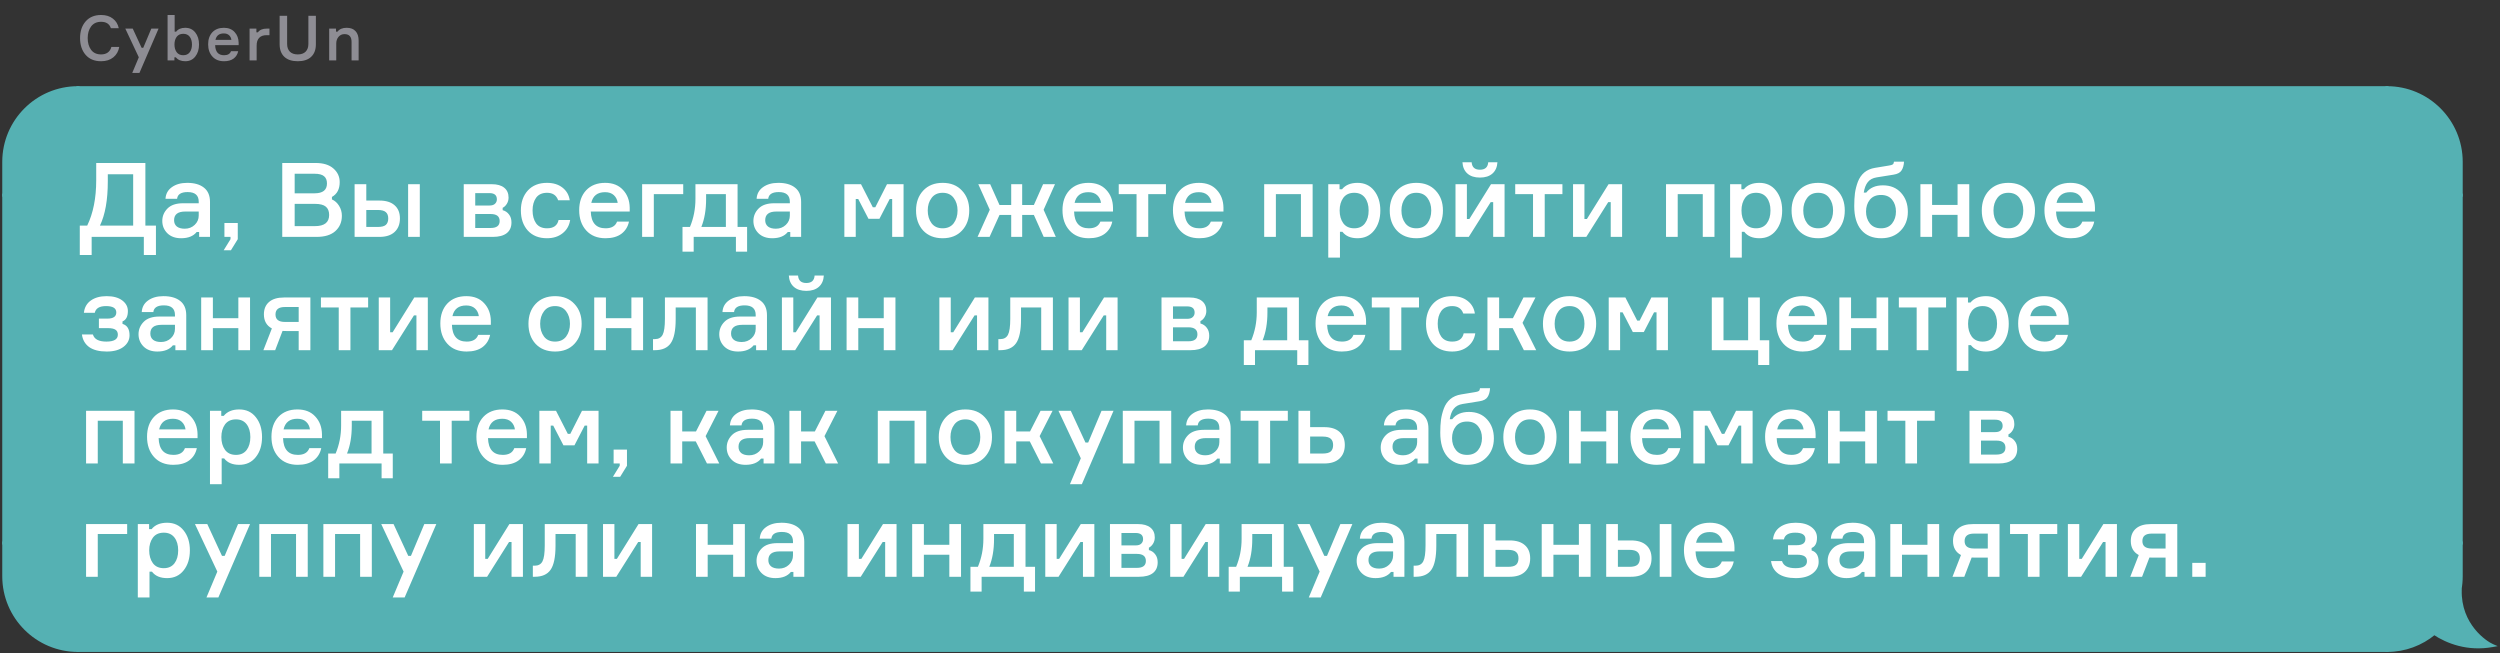 <?xml version="1.0" encoding="UTF-8"?> <svg xmlns="http://www.w3.org/2000/svg" width="662" height="173" viewBox="0 0 662 173" fill="none"><rect x="0" y="0" width="662" height="173" fill="#333333" stroke="none"/> <path d="M29.492 12.425H31.578C31.379 13.573 30.855 14.494 30.005 15.189C29.156 15.873 28.075 16.215 26.762 16.215C25.018 16.215 23.656 15.652 22.674 14.527C21.692 13.391 21.201 11.912 21.201 10.092C21.201 8.271 21.692 6.798 22.674 5.673C23.667 4.537 25.035 3.968 26.778 3.968C28.025 3.968 29.056 4.283 29.873 4.912C30.701 5.541 31.224 6.39 31.445 7.46H29.36C28.985 6.335 28.124 5.772 26.778 5.772C25.62 5.772 24.737 6.181 24.13 6.997C23.523 7.813 23.22 8.845 23.22 10.092C23.22 11.338 23.518 12.37 24.114 13.187C24.721 14.003 25.603 14.411 26.762 14.411C27.49 14.411 28.086 14.24 28.549 13.898C29.023 13.545 29.338 13.054 29.492 12.425ZM36.923 19.31H35.02L36.758 15.172L33.183 7.576H35.152L37.502 12.657H37.933L40.068 7.576H41.987L36.923 19.31ZM49.061 7.361C50.175 7.361 51.058 7.775 51.709 8.602C52.371 9.43 52.702 10.489 52.702 11.78C52.702 13.071 52.371 14.135 51.709 14.974C51.058 15.801 50.175 16.215 49.061 16.215C47.958 16.215 47.13 15.873 46.578 15.189H46.181V16H44.377V3.968H46.247V8.387H46.645C47.163 7.703 47.968 7.361 49.061 7.361ZM48.531 14.626C49.27 14.626 49.839 14.367 50.236 13.849C50.633 13.319 50.832 12.629 50.832 11.78C50.832 10.93 50.633 10.246 50.236 9.728C49.839 9.209 49.27 8.95 48.531 8.95C47.759 8.95 47.174 9.22 46.777 9.761C46.391 10.301 46.198 10.974 46.198 11.78C46.198 12.596 46.391 13.275 46.777 13.816C47.174 14.356 47.759 14.626 48.531 14.626ZM63.193 11.316V11.945H56.97C57.025 13.733 57.814 14.626 59.337 14.626C60.296 14.626 60.909 14.268 61.173 13.551H63.077C62.911 14.367 62.508 15.018 61.869 15.504C61.229 15.978 60.379 16.215 59.32 16.215C58.018 16.215 56.992 15.801 56.242 14.974C55.492 14.146 55.116 13.065 55.116 11.73C55.116 10.406 55.486 9.347 56.225 8.553C56.975 7.758 57.99 7.361 59.27 7.361C60.484 7.361 61.433 7.736 62.117 8.486C62.812 9.226 63.17 10.169 63.193 11.316ZM59.254 8.851C58.04 8.851 57.306 9.419 57.053 10.555H61.273C61.207 10.059 61.002 9.65 60.66 9.331C60.319 9.011 59.85 8.851 59.254 8.851ZM71.352 7.576V9.314H70.59C69.73 9.314 69.073 9.551 68.621 10.026C68.18 10.489 67.959 11.168 67.959 12.061V16H66.089V7.576H67.893V8.553H68.29C68.775 7.902 69.559 7.576 70.64 7.576H71.352ZM81.659 4.184H83.645V11.714C83.645 13.148 83.231 14.257 82.404 15.04C81.576 15.823 80.39 16.215 78.846 16.215C77.301 16.215 76.115 15.823 75.288 15.04C74.46 14.257 74.046 13.148 74.046 11.714V4.184H76.032V11.664C76.032 12.514 76.275 13.187 76.76 13.683C77.246 14.168 77.941 14.411 78.846 14.411C79.751 14.411 80.446 14.168 80.931 13.683C81.416 13.187 81.659 12.514 81.659 11.664V4.184ZM94.965 16H93.095V11.101C93.095 9.722 92.472 9.033 91.225 9.033C90.574 9.033 90.044 9.275 89.636 9.761C89.239 10.235 89.04 10.815 89.04 11.498V16H87.17V7.576H88.974V8.387H89.371C89.879 7.703 90.69 7.361 91.804 7.361C92.841 7.361 93.625 7.659 94.154 8.255C94.695 8.84 94.965 9.667 94.965 10.737V16Z" fill="#8E8D94"></path> <path d="M1 42.876C1 32.022 9.799 23.223 20.653 23.223V23.223V51.668H1V42.876Z" fill="#55B1B3" stroke="#55B1B3" stroke-width="0.806"></path> <rect x="1" y="51.668" width="19.653" height="92.121" fill="#55B1B3" stroke="#55B1B3" stroke-width="0.806"></rect> <path d="M1 152.581C1 163.435 9.799 172.234 20.653 172.234V172.234V143.789H1V152.581Z" fill="#55B1B3" stroke="#55B1B3" stroke-width="0.806"></path> <rect x="20.653" y="23.223" width="611.42" height="149.011" fill="#55B1B3"></rect> <path d="M38.497 59.741H41.292V67.525H38.086V62.729H24.271V67.525H21.064V59.741H23.092C24.682 56.452 25.477 52.45 25.477 47.735V43.158H38.497V59.741ZM35.262 59.741V46.145H28.547V48.037C28.547 52.952 27.852 56.854 26.464 59.741H35.262ZM52.731 62.729V61.44H52.073C51.196 62.537 49.825 63.085 47.961 63.085C46.426 63.085 45.211 62.647 44.316 61.769C43.42 60.874 42.973 59.787 42.973 58.508C42.973 57.247 43.429 56.15 44.343 55.218C45.257 54.286 46.646 53.82 48.51 53.82H52.621V53.409C52.621 51.71 51.644 50.86 49.688 50.86C47.952 50.86 47.02 51.454 46.892 52.642H43.822C43.895 51.344 44.453 50.321 45.494 49.572C46.554 48.804 47.916 48.42 49.579 48.42C51.461 48.42 52.932 48.841 53.992 49.681C55.07 50.522 55.609 51.783 55.609 53.464V62.729H52.731ZM48.921 60.563C49.962 60.563 50.839 60.225 51.552 59.549C52.265 58.873 52.621 58.051 52.621 57.082V56.013H49.058C47.084 56.013 46.097 56.781 46.097 58.316C46.097 59.028 46.344 59.586 46.837 59.988C47.331 60.371 48.025 60.563 48.921 60.563ZM61.043 62.729H59.426V59.056H62.962V63.332L61.153 66.265H59.234L61.043 63.332V62.729ZM87.897 52.148V52.806C88.683 53.153 89.313 53.72 89.788 54.506C90.281 55.291 90.528 56.169 90.528 57.137C90.528 58.8 89.953 60.152 88.801 61.194C87.668 62.217 86.015 62.729 83.84 62.729H74.74V43.158H83.593C85.622 43.158 87.184 43.642 88.281 44.611C89.395 45.579 89.953 46.785 89.953 48.229C89.953 50.074 89.267 51.381 87.897 52.148ZM78.029 51.189H83.292C85.485 51.189 86.581 50.321 86.581 48.585C86.581 47.726 86.325 47.087 85.814 46.666C85.302 46.228 84.461 46.008 83.292 46.008H78.029V51.189ZM78.029 59.878H83.401C85.905 59.878 87.157 58.891 87.157 56.918C87.157 55.949 86.864 55.218 86.28 54.725C85.695 54.231 84.736 53.985 83.401 53.985H78.029V59.878ZM93.897 48.777H96.994V53.108H100.475C102.229 53.108 103.572 53.528 104.504 54.369C105.436 55.191 105.902 56.351 105.902 57.85C105.902 59.366 105.427 60.563 104.477 61.44C103.545 62.299 102.211 62.729 100.475 62.729H93.897V48.777ZM96.994 55.602V60.097H100.037C101.042 60.097 101.754 59.915 102.175 59.549C102.595 59.165 102.805 58.599 102.805 57.85C102.805 57.1 102.595 56.543 102.175 56.178C101.754 55.794 101.042 55.602 100.037 55.602H96.994ZM108.068 48.777H111.165V62.729H108.068V48.777ZM133.106 55.026V55.657C133.8 55.84 134.357 56.214 134.778 56.781C135.216 57.329 135.436 58.032 135.436 58.891C135.436 60.152 135.006 61.111 134.147 61.769C133.307 62.409 132.092 62.729 130.502 62.729H122.799V48.777H130.255C131.662 48.777 132.749 49.087 133.517 49.709C134.284 50.33 134.668 51.198 134.668 52.313C134.668 52.934 134.513 53.491 134.202 53.985C133.91 54.46 133.544 54.807 133.106 55.026ZM125.842 60.371H129.926C131.516 60.371 132.311 59.759 132.311 58.535C132.311 57.292 131.516 56.671 129.926 56.671H125.842V60.371ZM125.842 51.134V54.423H129.597C130.273 54.423 130.767 54.268 131.077 53.957C131.406 53.647 131.571 53.254 131.571 52.779C131.571 51.682 130.913 51.134 129.597 51.134H125.842ZM147.905 58.261H150.975C150.756 59.723 150.089 60.892 148.974 61.769C147.877 62.647 146.498 63.085 144.835 63.085C142.697 63.085 141.007 62.409 139.764 61.057C138.54 59.686 137.928 57.914 137.928 55.739C137.928 53.565 138.54 51.801 139.764 50.449C141.007 49.097 142.697 48.42 144.835 48.42C146.516 48.42 147.887 48.841 148.946 49.681C150.025 50.522 150.664 51.637 150.865 53.026H147.795C147.338 51.71 146.361 51.052 144.862 51.052C143.565 51.052 142.596 51.49 141.957 52.368C141.336 53.245 141.025 54.359 141.025 55.712C141.025 57.1 141.336 58.243 141.957 59.138C142.596 60.015 143.565 60.454 144.862 60.454C146.58 60.454 147.594 59.723 147.905 58.261ZM166.746 54.972V56.013H156.439C156.531 58.974 157.837 60.454 160.359 60.454C161.949 60.454 162.963 59.86 163.402 58.672H166.554C166.28 60.024 165.613 61.102 164.553 61.906C163.493 62.692 162.086 63.085 160.332 63.085C158.175 63.085 156.476 62.4 155.233 61.029C153.991 59.659 153.369 57.868 153.369 55.657C153.369 53.464 153.982 51.71 155.206 50.394C156.448 49.078 158.13 48.42 160.249 48.42C162.259 48.42 163.831 49.042 164.964 50.284C166.115 51.509 166.709 53.071 166.746 54.972ZM160.222 50.888C158.212 50.888 156.997 51.829 156.576 53.711H163.566C163.456 52.888 163.118 52.212 162.552 51.682C161.985 51.152 161.209 50.888 160.222 50.888ZM170.035 62.729V48.777H180.917V51.408H173.132V62.729H170.035ZM195.309 60.097H197.831V66.648H194.871V62.729H183.687V66.648H180.727V60.097H182.701C183.669 57.777 184.153 55.31 184.153 52.697V48.777H195.309V60.097ZM192.212 60.097V51.408H186.977V52.724C186.977 55.556 186.556 58.014 185.716 60.097H192.212ZM209.26 62.729V61.44H208.603C207.725 62.537 206.355 63.085 204.491 63.085C202.956 63.085 201.741 62.647 200.845 61.769C199.95 60.874 199.502 59.787 199.502 58.508C199.502 57.247 199.959 56.15 200.873 55.218C201.787 54.286 203.175 53.82 205.039 53.82H209.151V53.409C209.151 51.71 208.173 50.86 206.218 50.86C204.482 50.86 203.55 51.454 203.422 52.642H200.352C200.425 51.344 200.982 50.321 202.024 49.572C203.084 48.804 204.445 48.42 206.108 48.42C207.99 48.42 209.461 48.841 210.521 49.681C211.599 50.522 212.138 51.783 212.138 53.464V62.729H209.26ZM205.45 60.563C206.492 60.563 207.369 60.225 208.082 59.549C208.794 58.873 209.151 58.051 209.151 57.082V56.013H205.587C203.614 56.013 202.627 56.781 202.627 58.316C202.627 59.028 202.874 59.586 203.367 59.988C203.861 60.371 204.555 60.563 205.45 60.563ZM223.585 62.729V48.777H227.998L231.122 54.889H231.78L234.878 48.777H239.263V62.729H236.248V52.697H235.59L232.877 57.932H229.971L227.258 52.697H226.6V62.729H223.585ZM244.459 50.476C245.738 49.106 247.455 48.42 249.612 48.42C251.768 48.42 253.477 49.106 254.737 50.476C256.017 51.829 256.656 53.583 256.656 55.739C256.656 57.914 256.017 59.686 254.737 61.057C253.477 62.409 251.768 63.085 249.612 63.085C247.455 63.085 245.738 62.409 244.459 61.057C243.198 59.686 242.567 57.914 242.567 55.739C242.567 53.583 243.198 51.829 244.459 50.476ZM246.679 59.111C247.355 60.006 248.333 60.454 249.612 60.454C250.891 60.454 251.868 60.006 252.545 59.111C253.221 58.197 253.559 57.073 253.559 55.739C253.559 54.423 253.221 53.318 252.545 52.422C251.868 51.509 250.891 51.052 249.612 51.052C248.333 51.052 247.355 51.509 246.679 52.422C246.003 53.318 245.665 54.423 245.665 55.739C245.665 57.073 246.003 58.197 246.679 59.111ZM264.67 56.918L262.038 62.729H258.859L262.093 55.547L259.05 48.777H262.203L264.67 54.286H267.767V48.777H270.672V54.286H273.77L276.209 48.777H279.361L276.346 55.547L279.581 62.729H276.374L273.77 56.918H270.672V62.729H267.767V56.918H264.67ZM294.724 54.972V56.013H284.417C284.509 58.974 285.815 60.454 288.337 60.454C289.927 60.454 290.941 59.86 291.38 58.672H294.532C294.258 60.024 293.591 61.102 292.531 61.906C291.471 62.692 290.064 63.085 288.31 63.085C286.153 63.085 284.454 62.4 283.211 61.029C281.969 59.659 281.347 57.868 281.347 55.657C281.347 53.464 281.96 51.71 283.184 50.394C284.427 49.078 286.108 48.42 288.227 48.42C290.237 48.42 291.809 49.042 292.942 50.284C294.093 51.509 294.687 53.071 294.724 54.972ZM288.2 50.888C286.19 50.888 284.975 51.829 284.554 53.711H291.544C291.434 52.888 291.096 52.212 290.53 51.682C289.963 51.152 289.187 50.888 288.2 50.888ZM296.242 51.408V48.777H308.741V51.408H304.054V62.729H300.957V51.408H296.242ZM323.974 54.972V56.013H313.668C313.76 58.974 315.066 60.454 317.588 60.454C319.178 60.454 320.192 59.86 320.63 58.672H323.783C323.508 60.024 322.841 61.102 321.782 61.906C320.722 62.692 319.315 63.085 317.56 63.085C315.404 63.085 313.705 62.4 312.462 61.029C311.22 59.659 310.598 57.868 310.598 55.657C310.598 53.464 311.21 51.71 312.435 50.394C313.677 49.078 315.358 48.42 317.478 48.42C319.488 48.42 321.06 49.042 322.193 50.284C323.344 51.509 323.938 53.071 323.974 54.972ZM317.451 50.888C315.441 50.888 314.226 51.829 313.805 53.711H320.795C320.685 52.888 320.347 52.212 319.781 51.682C319.214 51.152 318.438 50.888 317.451 50.888ZM347.584 62.729H344.486V51.408H337.853V62.729H334.756V48.777H347.584V62.729ZM358.603 51.052C357.324 51.052 356.356 51.5 355.698 52.395C355.058 53.29 354.738 54.405 354.738 55.739C354.738 57.091 355.058 58.215 355.698 59.111C356.356 60.006 357.324 60.454 358.603 60.454C359.828 60.454 360.769 60.024 361.426 59.165C362.084 58.288 362.413 57.146 362.413 55.739C362.413 54.332 362.084 53.199 361.426 52.34C360.769 51.481 359.828 51.052 358.603 51.052ZM351.723 48.777H354.711V50.12H355.369C356.282 48.987 357.653 48.42 359.48 48.42C361.326 48.42 362.788 49.106 363.866 50.476C364.962 51.847 365.511 53.601 365.511 55.739C365.511 57.895 364.962 59.659 363.866 61.029C362.788 62.4 361.326 63.085 359.48 63.085C357.671 63.085 356.337 62.519 355.478 61.386H354.821V68.211H351.723V48.777ZM369.894 50.476C371.173 49.106 372.89 48.42 375.047 48.42C377.203 48.42 378.912 49.106 380.172 50.476C381.452 51.829 382.091 53.583 382.091 55.739C382.091 57.914 381.452 59.686 380.172 61.057C378.912 62.409 377.203 63.085 375.047 63.085C372.89 63.085 371.173 62.409 369.894 61.057C368.633 59.686 368.002 57.914 368.002 55.739C368.002 53.583 368.633 51.829 369.894 50.476ZM372.114 59.111C372.79 60.006 373.768 60.454 375.047 60.454C376.326 60.454 377.304 60.006 377.98 59.111C378.656 58.197 378.994 57.073 378.994 55.739C378.994 54.423 378.656 53.318 377.98 52.422C377.304 51.509 376.326 51.052 375.047 51.052C373.768 51.052 372.79 51.509 372.114 52.422C371.438 53.318 371.1 54.423 371.1 55.739C371.1 57.073 371.438 58.197 372.114 59.111ZM388.926 62.729H385.417V48.777H388.433V57.987H389.09L394.819 48.777H398.41V62.729H395.395V53.519H394.737L388.926 62.729ZM394.079 42.966H396.519C396.446 44.245 396.007 45.241 395.203 45.954C394.399 46.666 393.293 47.023 391.886 47.023C390.479 47.023 389.374 46.666 388.57 45.954C387.766 45.241 387.327 44.245 387.254 42.966H389.693C389.785 44.282 390.516 44.939 391.886 44.939C393.257 44.939 393.988 44.282 394.079 42.966ZM401.23 51.408V48.777H413.729V51.408H409.042V62.729H405.945V51.408H401.23ZM420.051 62.729H416.542V48.777H419.557V57.987H420.215L425.944 48.777H429.534V62.729H426.519V53.519H425.862L420.051 62.729ZM453.99 62.729H450.893V51.408H444.259V62.729H441.162V48.777H453.99V62.729ZM465.01 51.052C463.73 51.052 462.762 51.5 462.104 52.395C461.465 53.29 461.145 54.405 461.145 55.739C461.145 57.091 461.465 58.215 462.104 59.111C462.762 60.006 463.73 60.454 465.01 60.454C466.234 60.454 467.175 60.024 467.833 59.165C468.491 58.288 468.82 57.146 468.82 55.739C468.82 54.332 468.491 53.199 467.833 52.34C467.175 51.481 466.234 51.052 465.01 51.052ZM458.13 48.777H461.117V50.12H461.775C462.689 48.987 464.059 48.42 465.887 48.42C467.732 48.42 469.194 49.106 470.272 50.476C471.369 51.847 471.917 53.601 471.917 55.739C471.917 57.895 471.369 59.659 470.272 61.029C469.194 62.4 467.732 63.085 465.887 63.085C464.078 63.085 462.744 62.519 461.885 61.386H461.227V68.211H458.13V48.777ZM476.3 50.476C477.579 49.106 479.297 48.42 481.453 48.42C483.609 48.42 485.318 49.106 486.579 50.476C487.858 51.829 488.498 53.583 488.498 55.739C488.498 57.914 487.858 59.686 486.579 61.057C485.318 62.409 483.609 63.085 481.453 63.085C479.297 63.085 477.579 62.409 476.3 61.057C475.039 59.686 474.409 57.914 474.409 55.739C474.409 53.583 475.039 51.829 476.3 50.476ZM478.52 59.111C479.196 60.006 480.174 60.454 481.453 60.454C482.732 60.454 483.71 60.006 484.386 59.111C485.062 58.197 485.4 57.073 485.4 55.739C485.4 54.423 485.062 53.318 484.386 52.422C483.71 51.509 482.732 51.052 481.453 51.052C480.174 51.052 479.196 51.509 478.52 52.422C477.844 53.318 477.506 54.423 477.506 55.739C477.506 57.073 477.844 58.197 478.52 59.111ZM498.594 49.078C500.604 49.078 502.203 49.736 503.391 51.052C504.597 52.368 505.2 54.049 505.2 56.095C505.2 58.124 504.551 59.796 503.254 61.111C501.975 62.427 500.266 63.085 498.128 63.085C495.862 63.085 494.108 62.354 492.865 60.892C491.623 59.43 491.002 57.32 491.002 54.56C491.002 53.281 491.066 52.139 491.193 51.134C491.34 50.129 491.595 49.133 491.961 48.146C492.345 47.141 492.911 46.319 493.66 45.679C494.428 45.04 495.378 44.629 496.511 44.446L500.157 43.843C500.668 43.77 501.015 43.669 501.198 43.541C501.381 43.414 501.491 43.167 501.527 42.801H504.186C504.131 43.77 503.912 44.547 503.528 45.131C503.163 45.716 502.45 46.091 501.39 46.255L496.95 46.968C495.908 47.132 495.122 47.553 494.592 48.229C494.062 48.886 493.706 49.809 493.523 50.997H494.181C495.168 49.718 496.639 49.078 498.594 49.078ZM498.101 60.454C499.38 60.454 500.358 60.024 501.034 59.165C501.71 58.306 502.048 57.256 502.048 56.013C502.048 54.771 501.71 53.729 501.034 52.888C500.358 52.048 499.38 51.627 498.101 51.627C496.803 51.627 495.817 52.048 495.14 52.888C494.464 53.729 494.126 54.771 494.126 56.013C494.126 57.256 494.464 58.306 495.14 59.165C495.817 60.024 496.803 60.454 498.101 60.454ZM521.461 62.729H518.364V56.89H511.621V62.729H508.524V48.777H511.621V54.259H518.364V48.777H521.461V62.729ZM526.667 50.476C527.947 49.106 529.664 48.42 531.821 48.42C533.977 48.42 535.685 49.106 536.946 50.476C538.225 51.829 538.865 53.583 538.865 55.739C538.865 57.914 538.225 59.686 536.946 61.057C535.685 62.409 533.977 63.085 531.821 63.085C529.664 63.085 527.947 62.409 526.667 61.057C525.407 59.686 524.776 57.914 524.776 55.739C524.776 53.583 525.407 51.829 526.667 50.476ZM528.888 59.111C529.564 60.006 530.541 60.454 531.821 60.454C533.1 60.454 534.077 60.006 534.753 59.111C535.43 58.197 535.768 57.073 535.768 55.739C535.768 54.423 535.43 53.318 534.753 52.422C534.077 51.509 533.1 51.052 531.821 51.052C530.541 51.052 529.564 51.509 528.888 52.422C528.212 53.318 527.873 54.423 527.873 55.739C527.873 57.073 528.212 58.197 528.888 59.111ZM554.745 54.972V56.013H544.439C544.53 58.974 545.837 60.454 548.359 60.454C549.948 60.454 550.963 59.86 551.401 58.672H554.553C554.279 60.024 553.612 61.102 552.552 61.906C551.492 62.692 550.085 63.085 548.331 63.085C546.175 63.085 544.475 62.4 543.233 61.029C541.99 59.659 541.369 57.868 541.369 55.657C541.369 53.464 541.981 51.71 543.205 50.394C544.448 49.078 546.129 48.42 548.249 48.42C550.259 48.42 551.831 49.042 552.963 50.284C554.115 51.509 554.709 53.071 554.745 54.972ZM548.222 50.888C546.211 50.888 544.996 51.829 544.576 53.711H551.566C551.456 52.888 551.118 52.212 550.551 51.682C549.985 51.152 549.208 50.888 548.222 50.888ZM30.794 82.724C30.794 81.609 29.89 81.052 28.081 81.052C26.345 81.052 25.349 81.646 25.093 82.834H22.215C22.361 81.427 22.973 80.339 24.052 79.572C25.13 78.804 26.527 78.421 28.245 78.421C29.981 78.421 31.352 78.795 32.357 79.544C33.362 80.294 33.864 81.235 33.864 82.368C33.864 83.811 33.389 84.725 32.439 85.109V85.766C33.682 86.132 34.303 87.137 34.303 88.782C34.303 90.024 33.755 91.057 32.658 91.879C31.58 92.683 30.118 93.085 28.273 93.085C26.281 93.085 24.728 92.692 23.613 91.906C22.517 91.102 21.877 89.988 21.694 88.562H24.6C24.965 89.823 26.153 90.454 28.163 90.454C30.191 90.454 31.206 89.841 31.206 88.617C31.206 88.032 31.005 87.603 30.602 87.329C30.201 87.037 29.524 86.89 28.574 86.89H26.189V84.369H28.437C30.009 84.369 30.794 83.82 30.794 82.724ZM46.44 92.729V91.44H45.782C44.905 92.537 43.535 93.085 41.671 93.085C40.136 93.085 38.921 92.647 38.025 91.769C37.13 90.874 36.682 89.787 36.682 88.507C36.682 87.247 37.139 86.15 38.053 85.218C38.966 84.286 40.355 83.82 42.219 83.82H46.331V83.409C46.331 81.71 45.353 80.86 43.398 80.86C41.662 80.86 40.73 81.454 40.602 82.642H37.532C37.605 81.344 38.162 80.321 39.204 79.572C40.264 78.804 41.625 78.421 43.288 78.421C45.17 78.421 46.641 78.841 47.701 79.681C48.779 80.522 49.318 81.783 49.318 83.464V92.729H46.44ZM42.63 90.563C43.672 90.563 44.549 90.225 45.262 89.549C45.974 88.873 46.331 88.051 46.331 87.082V86.013H42.767C40.794 86.013 39.807 86.781 39.807 88.316C39.807 89.028 40.054 89.586 40.547 89.988C41.041 90.371 41.735 90.563 42.63 90.563ZM66.21 92.729H63.113V86.89H56.37V92.729H53.273V78.777H56.37V84.259H63.113V78.777H66.21V92.729ZM75.172 78.777H82.189V92.729H79.091V87.658H75.802C75.364 87.658 75.035 87.649 74.815 87.63L72.869 92.729H69.744L71.992 86.972C70.585 86.223 69.881 84.981 69.881 83.245C69.881 81.838 70.338 80.741 71.252 79.956C72.166 79.17 73.472 78.777 75.172 78.777ZM79.091 85.246V81.299H75.418C73.774 81.299 72.951 81.957 72.951 83.272C72.951 84.588 73.774 85.246 75.418 85.246H79.091ZM84.982 81.408V78.777H97.481V81.408H92.794V92.729H89.697V81.408H84.982ZM103.803 92.729H100.294V78.777H103.309V87.987H103.967L109.696 78.777H113.287V92.729H110.271V83.519H109.614L103.803 92.729ZM129.976 84.972V86.013H119.67C119.761 88.974 121.068 90.454 123.59 90.454C125.179 90.454 126.194 89.86 126.632 88.672H129.784C129.51 90.024 128.843 91.102 127.783 91.906C126.724 92.692 125.317 93.085 123.562 93.085C121.406 93.085 119.707 92.4 118.464 91.029C117.221 89.659 116.6 87.868 116.6 85.657C116.6 83.464 117.212 81.71 118.437 80.394C119.679 79.078 121.36 78.421 123.48 78.421C125.49 78.421 127.062 79.042 128.195 80.284C129.346 81.509 129.94 83.071 129.976 84.972ZM123.453 80.888C121.443 80.888 120.227 81.829 119.807 83.711H126.797C126.687 82.888 126.349 82.212 125.782 81.682C125.216 81.152 124.439 80.888 123.453 80.888ZM141.826 80.476C143.106 79.106 144.823 78.421 146.98 78.421C149.136 78.421 150.844 79.106 152.105 80.476C153.384 81.829 154.024 83.583 154.024 85.739C154.024 87.914 153.384 89.686 152.105 91.057C150.844 92.409 149.136 93.085 146.98 93.085C144.823 93.085 143.106 92.409 141.826 91.057C140.566 89.686 139.935 87.914 139.935 85.739C139.935 83.583 140.566 81.829 141.826 80.476ZM144.047 89.111C144.723 90.006 145.7 90.454 146.98 90.454C148.259 90.454 149.236 90.006 149.912 89.111C150.589 88.197 150.927 87.073 150.927 85.739C150.927 84.423 150.589 83.318 149.912 82.422C149.236 81.509 148.259 81.052 146.98 81.052C145.7 81.052 144.723 81.509 144.047 82.422C143.371 83.318 143.033 84.423 143.033 85.739C143.033 87.073 143.371 88.197 144.047 89.111ZM170.288 92.729H167.191V86.89H160.448V92.729H157.35V78.777H160.448V84.259H167.191V78.777H170.288V92.729ZM172.917 92.729V89.796H173.411C174.379 89.796 175.065 89.412 175.467 88.645C175.869 87.877 176.07 86.47 176.07 84.423V78.777H187.363V92.729H184.265V81.408H178.92V84.506C178.92 87.521 178.482 89.65 177.605 90.892C176.746 92.117 175.348 92.729 173.411 92.729H172.917ZM200.216 92.729V91.44H199.558C198.681 92.537 197.311 93.085 195.447 93.085C193.912 93.085 192.697 92.647 191.801 91.769C190.906 90.874 190.458 89.787 190.458 88.507C190.458 87.247 190.915 86.15 191.829 85.218C192.742 84.286 194.131 83.82 195.995 83.82H200.106V83.409C200.106 81.71 199.129 80.86 197.174 80.86C195.438 80.86 194.506 81.454 194.378 82.642H191.308C191.381 81.344 191.938 80.321 192.98 79.572C194.04 78.804 195.401 78.421 197.064 78.421C198.946 78.421 200.417 78.841 201.477 79.681C202.555 80.522 203.094 81.783 203.094 83.464V92.729H200.216ZM196.406 90.563C197.448 90.563 198.325 90.225 199.037 89.549C199.75 88.873 200.106 88.051 200.106 87.082V86.013H196.543C194.57 86.013 193.583 86.781 193.583 88.316C193.583 89.028 193.829 89.586 194.323 89.988C194.816 90.371 195.511 90.563 196.406 90.563ZM210.557 92.729H207.049V78.777H210.064V87.987H210.721L216.45 78.777H220.041V92.729H217.026V83.519H216.368L210.557 92.729ZM215.71 72.966H218.15C218.077 74.245 217.638 75.241 216.834 75.954C216.03 76.666 214.924 77.023 213.517 77.023C212.11 77.023 211.005 76.666 210.201 75.954C209.397 75.241 208.958 74.245 208.885 72.966H211.325C211.416 74.282 212.147 74.939 213.517 74.939C214.888 74.939 215.619 74.282 215.71 72.966ZM237.114 92.729H234.017V86.89H227.274V92.729H224.177V78.777H227.274V84.259H234.017V78.777H237.114V92.729ZM252.252 92.729H248.743V78.777H251.758V87.987H252.416L258.145 78.777H261.736V92.729H258.72V83.519H258.063L252.252 92.729ZM264.364 92.729V89.796H264.857C265.826 89.796 266.511 89.412 266.913 88.645C267.315 87.877 267.516 86.47 267.516 84.423V78.777H278.809V92.729H275.712V81.408H270.367V84.506C270.367 87.521 269.928 89.65 269.051 90.892C268.192 92.117 266.794 92.729 264.857 92.729H264.364ZM286.454 92.729H282.946V78.777H285.961V87.987H286.619L292.348 78.777H295.938V92.729H292.923V83.519H292.265L286.454 92.729ZM317.872 85.026V85.657C318.567 85.84 319.124 86.214 319.544 86.781C319.983 87.329 320.202 88.032 320.202 88.891C320.202 90.152 319.773 91.112 318.914 91.769C318.073 92.409 316.858 92.729 315.268 92.729H307.566V78.777H315.022C316.429 78.777 317.516 79.088 318.283 79.709C319.051 80.33 319.435 81.198 319.435 82.313C319.435 82.934 319.279 83.491 318.969 83.985C318.676 84.46 318.311 84.807 317.872 85.026ZM310.608 90.371H314.693C316.282 90.371 317.077 89.759 317.077 88.535C317.077 87.292 316.282 86.671 314.693 86.671H310.608V90.371ZM310.608 81.134V84.423H314.364C315.04 84.423 315.533 84.268 315.844 83.957C316.173 83.647 316.337 83.254 316.337 82.779C316.337 81.682 315.679 81.134 314.364 81.134H310.608ZM343.946 90.097H346.468V96.648H343.507V92.729H332.324V96.648H329.364V90.097H331.337C332.306 87.777 332.79 85.31 332.79 82.697V78.777H343.946V90.097ZM340.848 90.097V81.408H335.613V82.724C335.613 85.556 335.193 88.014 334.352 90.097H340.848ZM361.734 84.972V86.013H351.428C351.519 88.974 352.826 90.454 355.348 90.454C356.937 90.454 357.952 89.86 358.39 88.672H361.542C361.268 90.024 360.601 91.102 359.541 91.906C358.481 92.692 357.074 93.085 355.32 93.085C353.164 93.085 351.464 92.4 350.222 91.029C348.979 89.659 348.358 87.868 348.358 85.657C348.358 83.464 348.97 81.71 350.194 80.394C351.437 79.078 353.118 78.421 355.238 78.421C357.248 78.421 358.82 79.042 359.952 80.284C361.104 81.509 361.698 83.071 361.734 84.972ZM355.211 80.888C353.2 80.888 351.985 81.829 351.565 83.711H358.555C358.445 82.888 358.107 82.212 357.54 81.682C356.974 81.152 356.197 80.888 355.211 80.888ZM363.253 81.408V78.777H375.752V81.408H371.065V92.729H367.967V81.408H363.253ZM387.586 88.261H390.656C390.437 89.723 389.77 90.892 388.655 91.769C387.559 92.647 386.179 93.085 384.516 93.085C382.378 93.085 380.688 92.409 379.445 91.057C378.221 89.686 377.609 87.914 377.609 85.739C377.609 83.564 378.221 81.801 379.445 80.449C380.688 79.097 382.378 78.421 384.516 78.421C386.197 78.421 387.568 78.841 388.628 79.681C389.706 80.522 390.345 81.637 390.546 83.025H387.476C387.02 81.71 386.042 81.052 384.544 81.052C383.246 81.052 382.278 81.49 381.638 82.368C381.017 83.245 380.706 84.359 380.706 85.712C380.706 87.1 381.017 88.243 381.638 89.138C382.278 90.015 383.246 90.454 384.544 90.454C386.261 90.454 387.275 89.723 387.586 88.261ZM403.521 92.729L400.561 86.89H396.97V92.729H393.873V78.777H396.97V84.259H400.616L403.412 78.777H406.591L403.165 85.492L406.783 92.729H403.521ZM410.464 80.476C411.743 79.106 413.461 78.421 415.617 78.421C417.773 78.421 419.482 79.106 420.743 80.476C422.022 81.829 422.662 83.583 422.662 85.739C422.662 87.914 422.022 89.686 420.743 91.057C419.482 92.409 417.773 93.085 415.617 93.085C413.461 93.085 411.743 92.409 410.464 91.057C409.203 89.686 408.573 87.914 408.573 85.739C408.573 83.583 409.203 81.829 410.464 80.476ZM412.684 89.111C413.36 90.006 414.338 90.454 415.617 90.454C416.896 90.454 417.874 90.006 418.55 89.111C419.226 88.197 419.564 87.073 419.564 85.739C419.564 84.423 419.226 83.318 418.55 82.422C417.874 81.509 416.896 81.052 415.617 81.052C414.338 81.052 413.36 81.509 412.684 82.422C412.008 83.318 411.67 84.423 411.67 85.739C411.67 87.073 412.008 88.197 412.684 89.111ZM425.988 92.729V78.777H430.401L433.526 84.889H434.184L437.281 78.777H441.667V92.729H438.651V82.697H437.994L435.28 87.932H432.374L429.661 82.697H429.003V92.729H425.988ZM462.906 78.777H466.003V90.097H468.497V96.648H465.564V92.729H453.285V78.777H456.382V90.097H462.906V78.777ZM483.77 84.972V86.013H473.463C473.555 88.974 474.861 90.454 477.383 90.454C478.973 90.454 479.987 89.86 480.426 88.672H483.578C483.304 90.024 482.637 91.102 481.577 91.906C480.517 92.692 479.11 93.085 477.356 93.085C475.199 93.085 473.5 92.4 472.257 91.029C471.015 89.659 470.394 87.868 470.394 85.657C470.394 83.464 471.006 81.71 472.23 80.394C473.473 79.078 475.154 78.421 477.274 78.421C479.284 78.421 480.855 79.042 481.988 80.284C483.139 81.509 483.733 83.071 483.77 84.972ZM477.246 80.888C475.236 80.888 474.021 81.829 473.601 83.711H480.59C480.481 82.888 480.142 82.212 479.576 81.682C479.009 81.152 478.233 80.888 477.246 80.888ZM499.997 92.729H496.899V86.89H490.157V92.729H487.059V78.777H490.157V84.259H496.899V78.777H499.997V92.729ZM502.818 81.408V78.777H515.317V81.408H510.63V92.729H507.533V81.408H502.818ZM525.01 81.052C523.731 81.052 522.763 81.5 522.105 82.395C521.465 83.29 521.145 84.405 521.145 85.739C521.145 87.091 521.465 88.215 522.105 89.111C522.763 90.006 523.731 90.454 525.01 90.454C526.234 90.454 527.176 90.024 527.833 89.165C528.491 88.288 528.82 87.146 528.82 85.739C528.82 84.332 528.491 83.199 527.833 82.34C527.176 81.481 526.234 81.052 525.01 81.052ZM518.13 78.777H521.118V80.12H521.776C522.689 78.987 524.06 78.421 525.887 78.421C527.733 78.421 529.195 79.106 530.273 80.476C531.369 81.847 531.918 83.601 531.918 85.739C531.918 87.895 531.369 89.659 530.273 91.029C529.195 92.4 527.733 93.085 525.887 93.085C524.078 93.085 522.744 92.519 521.885 91.386H521.228V98.211H518.13V78.777ZM547.785 84.972V86.013H537.479C537.571 88.974 538.877 90.454 541.399 90.454C542.989 90.454 544.003 89.86 544.441 88.672H547.594C547.32 90.024 546.653 91.102 545.593 91.906C544.533 92.692 543.126 93.085 541.371 93.085C539.215 93.085 537.516 92.4 536.273 91.029C535.031 89.659 534.409 87.868 534.409 85.657C534.409 83.464 535.021 81.71 536.246 80.394C537.488 79.078 539.17 78.421 541.289 78.421C543.299 78.421 544.871 79.042 546.004 80.284C547.155 81.509 547.749 83.071 547.785 84.972ZM541.262 80.888C539.252 80.888 538.037 81.829 537.616 83.711H544.606C544.496 82.888 544.158 82.212 543.592 81.682C543.025 81.152 542.249 80.888 541.262 80.888ZM35.619 122.729H32.521V111.408H25.888V122.729H22.791V108.777H35.619V122.729ZM52.312 114.972V116.013H42.006C42.097 118.973 43.404 120.454 45.925 120.454C47.515 120.454 48.529 119.86 48.968 118.672H52.12C51.846 120.024 51.179 121.102 50.119 121.906C49.059 122.692 47.652 123.085 45.898 123.085C43.742 123.085 42.042 122.4 40.8 121.029C39.557 119.659 38.936 117.868 38.936 115.657C38.936 113.464 39.548 111.71 40.772 110.394C42.015 109.078 43.696 108.421 45.816 108.421C47.826 108.421 49.398 109.042 50.53 110.284C51.682 111.509 52.276 113.071 52.312 114.972ZM45.788 110.887C43.778 110.887 42.563 111.829 42.143 113.711H49.133C49.023 112.888 48.685 112.212 48.118 111.682C47.552 111.152 46.775 110.887 45.788 110.887ZM62.481 111.052C61.202 111.052 60.234 111.5 59.576 112.395C58.937 113.29 58.617 114.405 58.617 115.739C58.617 117.091 58.937 118.215 59.576 119.111C60.234 120.006 61.202 120.454 62.481 120.454C63.706 120.454 64.647 120.024 65.305 119.165C65.963 118.288 66.291 117.146 66.291 115.739C66.291 114.332 65.963 113.199 65.305 112.34C64.647 111.481 63.706 111.052 62.481 111.052ZM55.602 108.777H58.589V110.12H59.247C60.161 108.987 61.531 108.421 63.359 108.421C65.204 108.421 66.666 109.106 67.744 110.476C68.841 111.847 69.389 113.601 69.389 115.739C69.389 117.895 68.841 119.659 67.744 121.029C66.666 122.4 65.204 123.085 63.359 123.085C61.55 123.085 60.216 122.519 59.357 121.386H58.699V128.211H55.602V108.777ZM85.257 114.972V116.013H74.951C75.042 118.973 76.349 120.454 78.87 120.454C80.46 120.454 81.474 119.86 81.913 118.672H85.065C84.791 120.024 84.124 121.102 83.064 121.906C82.004 122.692 80.597 123.085 78.843 123.085C76.687 123.085 74.987 122.4 73.745 121.029C72.502 119.659 71.881 117.868 71.881 115.657C71.881 113.464 72.493 111.71 73.717 110.394C74.96 109.078 76.641 108.421 78.761 108.421C80.771 108.421 82.342 109.042 83.475 110.284C84.626 111.509 85.22 113.071 85.257 114.972ZM78.733 110.887C76.723 110.887 75.508 111.829 75.088 113.711H82.077C81.968 112.888 81.63 112.212 81.063 111.682C80.497 111.152 79.72 110.887 78.733 110.887ZM101.484 120.097H104.006V126.648H101.045V122.729H89.862V126.648H86.902V120.097H88.875C89.844 117.777 90.328 115.31 90.328 112.697V108.777H101.484V120.097ZM98.387 120.097V111.408H93.151V112.724C93.151 115.556 92.731 118.014 91.89 120.097H98.387ZM111.797 111.408V108.777H124.296V111.408H119.609V122.729H116.512V111.408H111.797ZM139.529 114.972V116.013H129.223C129.314 118.973 130.621 120.454 133.143 120.454C134.732 120.454 135.747 119.86 136.185 118.672H139.337C139.063 120.024 138.396 121.102 137.336 121.906C136.276 122.692 134.869 123.085 133.115 123.085C130.959 123.085 129.259 122.4 128.017 121.029C126.774 119.659 126.153 117.868 126.153 115.657C126.153 113.464 126.765 111.71 127.989 110.394C129.232 109.078 130.913 108.421 133.033 108.421C135.043 108.421 136.615 109.042 137.747 110.284C138.899 111.509 139.493 113.071 139.529 114.972ZM133.006 110.887C130.995 110.887 129.78 111.829 129.36 113.711H136.35C136.24 112.888 135.902 112.212 135.335 111.682C134.769 111.152 133.992 110.887 133.006 110.887ZM142.819 122.729V108.777H147.232L150.356 114.889H151.014L154.112 108.777H158.497V122.729H155.482V112.697H154.824L152.111 117.932H149.205L146.492 112.697H145.834V122.729H142.819ZM164.104 122.729H162.487V119.056H166.022V123.332L164.213 126.265H162.295L164.104 123.332V122.729ZM187.202 122.729L184.242 116.89H180.651V122.729H177.554V108.777H180.651V114.259H184.297L187.092 108.777H190.272L186.846 115.492L190.464 122.729H187.202ZM202.194 122.729V121.44H201.536C200.659 122.537 199.288 123.085 197.424 123.085C195.889 123.085 194.674 122.646 193.779 121.769C192.883 120.874 192.436 119.787 192.436 118.508C192.436 117.247 192.892 116.15 193.806 115.218C194.72 114.286 196.109 113.82 197.973 113.82H202.084V113.409C202.084 111.71 201.106 110.86 199.151 110.86C197.415 110.86 196.483 111.454 196.355 112.642H193.285C193.358 111.344 193.916 110.321 194.957 109.572C196.017 108.804 197.379 108.421 199.042 108.421C200.924 108.421 202.395 108.841 203.455 109.681C204.533 110.522 205.072 111.783 205.072 113.464V122.729H202.194ZM198.384 120.563C199.425 120.563 200.302 120.225 201.015 119.549C201.728 118.873 202.084 118.051 202.084 117.082V116.013H198.521C196.547 116.013 195.56 116.781 195.56 118.316C195.56 119.028 195.807 119.586 196.3 119.988C196.794 120.371 197.488 120.563 198.384 120.563ZM218.675 122.729L215.714 116.89H212.123V122.729H209.026V108.777H212.123V114.259H215.769L218.565 108.777H221.744L218.318 115.492L221.936 122.729H218.675ZM245.27 122.729H242.172V111.408H235.539V122.729H232.442V108.777H245.27V122.729ZM250.478 110.476C251.757 109.106 253.475 108.421 255.631 108.421C257.788 108.421 259.496 109.106 260.757 110.476C262.036 111.829 262.676 113.583 262.676 115.739C262.676 117.914 262.036 119.686 260.757 121.057C259.496 122.409 257.788 123.085 255.631 123.085C253.475 123.085 251.757 122.409 250.478 121.057C249.217 119.686 248.587 117.914 248.587 115.739C248.587 113.583 249.217 111.829 250.478 110.476ZM252.698 119.111C253.374 120.006 254.352 120.454 255.631 120.454C256.91 120.454 257.888 120.006 258.564 119.111C259.24 118.197 259.578 117.073 259.578 115.739C259.578 114.423 259.24 113.318 258.564 112.422C257.888 111.509 256.91 111.052 255.631 111.052C254.352 111.052 253.374 111.509 252.698 112.422C252.022 113.318 251.684 114.423 251.684 115.739C251.684 117.073 252.022 118.197 252.698 119.111ZM275.65 122.729L272.69 116.89H269.099V122.729H266.002V108.777H269.099V114.259H272.745L275.541 108.777H278.72L275.294 115.492L278.912 122.729H275.65ZM286.476 128.211H283.324L286.202 121.358L280.281 108.777H283.543L287.435 117.192H288.148L291.684 108.777H294.863L286.476 128.211ZM310.142 122.729H307.045V111.408H300.411V122.729H297.314V108.777H310.142V122.729ZM322.998 122.729V121.44H322.34C321.463 122.537 320.092 123.085 318.229 123.085C316.694 123.085 315.478 122.646 314.583 121.769C313.688 120.874 313.24 119.787 313.24 118.508C313.24 117.247 313.697 116.15 314.61 115.218C315.524 114.286 316.913 113.82 318.777 113.82H322.888V113.409C322.888 111.71 321.911 110.86 319.955 110.86C318.219 110.86 317.287 111.454 317.16 112.642H314.09C314.163 111.344 314.72 110.321 315.762 109.572C316.821 108.804 318.183 108.421 319.846 108.421C321.728 108.421 323.199 108.841 324.259 109.681C325.337 110.522 325.876 111.783 325.876 113.464V122.729H322.998ZM319.188 120.563C320.229 120.563 321.107 120.225 321.819 119.549C322.532 118.873 322.888 118.051 322.888 117.082V116.013H319.325C317.351 116.013 316.365 116.781 316.365 118.316C316.365 119.028 316.611 119.586 317.105 119.988C317.598 120.371 318.292 120.563 319.188 120.563ZM328.515 111.408V108.777H341.014V111.408H336.327V122.729H333.229V111.408H328.515ZM346.924 108.777V113.108H350.679C352.434 113.108 353.777 113.528 354.709 114.369C355.641 115.191 356.107 116.351 356.107 117.85C356.107 119.366 355.631 120.563 354.681 121.44C353.749 122.299 352.415 122.729 350.679 122.729H343.827V108.777H346.924ZM346.924 120.097H350.241C351.246 120.097 351.958 119.915 352.379 119.549C352.799 119.165 353.009 118.599 353.009 117.85C353.009 117.1 352.799 116.543 352.379 116.178C351.958 115.794 351.246 115.602 350.241 115.602H346.924V120.097ZM375.37 122.729V121.44H374.712C373.835 122.537 372.464 123.085 370.6 123.085C369.065 123.085 367.85 122.646 366.955 121.769C366.059 120.874 365.612 119.787 365.612 118.508C365.612 117.247 366.069 116.15 366.982 115.218C367.896 114.286 369.285 113.82 371.149 113.82H375.26V113.409C375.26 111.71 374.282 110.86 372.327 110.86C370.591 110.86 369.659 111.454 369.531 112.642H366.461C366.534 111.344 367.092 110.321 368.133 109.572C369.193 108.804 370.555 108.421 372.218 108.421C374.1 108.421 375.571 108.841 376.631 109.681C377.709 110.522 378.248 111.783 378.248 113.464V122.729H375.37ZM371.56 120.563C372.601 120.563 373.478 120.225 374.191 119.549C374.904 118.873 375.26 118.051 375.26 117.082V116.013H371.697C369.723 116.013 368.736 116.781 368.736 118.316C368.736 119.028 368.983 119.586 369.477 119.988C369.97 120.371 370.664 120.563 371.56 120.563ZM388.972 109.078C390.983 109.078 392.581 109.736 393.769 111.052C394.975 112.368 395.578 114.049 395.578 116.095C395.578 118.124 394.93 119.796 393.632 121.111C392.353 122.427 390.645 123.085 388.507 123.085C386.241 123.085 384.486 122.354 383.244 120.892C382.001 119.43 381.38 117.32 381.38 114.56C381.38 113.281 381.444 112.139 381.572 111.134C381.718 110.129 381.974 109.133 382.339 108.146C382.723 107.141 383.289 106.319 384.039 105.68C384.806 105.04 385.756 104.629 386.889 104.446L390.535 103.843C391.047 103.77 391.394 103.669 391.576 103.542C391.759 103.414 391.869 103.167 391.905 102.801H394.564C394.509 103.77 394.29 104.547 393.906 105.131C393.541 105.716 392.828 106.091 391.768 106.255L387.328 106.968C386.286 107.132 385.501 107.553 384.971 108.229C384.441 108.887 384.084 109.809 383.902 110.997H384.559C385.546 109.718 387.017 109.078 388.972 109.078ZM388.479 120.454C389.758 120.454 390.736 120.024 391.412 119.165C392.088 118.307 392.426 117.256 392.426 116.013C392.426 114.771 392.088 113.729 391.412 112.888C390.736 112.048 389.758 111.628 388.479 111.628C387.182 111.628 386.195 112.048 385.519 112.888C384.843 113.729 384.505 114.771 384.505 116.013C384.505 117.256 384.843 118.307 385.519 119.165C386.195 120.024 387.182 120.454 388.479 120.454ZM399.971 110.476C401.25 109.106 402.968 108.421 405.124 108.421C407.28 108.421 408.989 109.106 410.25 110.476C411.529 111.829 412.169 113.583 412.169 115.739C412.169 117.914 411.529 119.686 410.25 121.057C408.989 122.409 407.28 123.085 405.124 123.085C402.968 123.085 401.25 122.409 399.971 121.057C398.71 119.686 398.08 117.914 398.08 115.739C398.08 113.583 398.71 111.829 399.971 110.476ZM402.191 119.111C402.867 120.006 403.845 120.454 405.124 120.454C406.403 120.454 407.381 120.006 408.057 119.111C408.733 118.197 409.071 117.073 409.071 115.739C409.071 114.423 408.733 113.318 408.057 112.422C407.381 111.509 406.403 111.052 405.124 111.052C403.845 111.052 402.867 111.509 402.191 112.422C401.515 113.318 401.177 114.423 401.177 115.739C401.177 117.073 401.515 118.197 402.191 119.111ZM428.433 122.729H425.335V116.89H418.592V122.729H415.495V108.777H418.592V114.259H425.335V108.777H428.433V122.729ZM445.123 114.972V116.013H434.817C434.909 118.973 436.215 120.454 438.737 120.454C440.327 120.454 441.341 119.86 441.779 118.672H444.932C444.657 120.024 443.99 121.102 442.931 121.906C441.871 122.692 440.464 123.085 438.709 123.085C436.553 123.085 434.854 122.4 433.611 121.029C432.369 119.659 431.747 117.868 431.747 115.657C431.747 113.464 432.359 111.71 433.584 110.394C434.826 109.078 436.507 108.421 438.627 108.421C440.637 108.421 442.209 109.042 443.342 110.284C444.493 111.509 445.087 113.071 445.123 114.972ZM438.6 110.887C436.59 110.887 435.375 111.829 434.954 113.711H441.944C441.834 112.888 441.496 112.212 440.93 111.682C440.363 111.152 439.587 110.887 438.6 110.887ZM448.413 122.729V108.777H452.826L455.951 114.889H456.609L459.706 108.777H464.092V122.729H461.076V112.697H460.419L457.705 117.932H454.799L452.086 112.697H451.428V122.729H448.413ZM480.772 114.972V116.013H470.465C470.557 118.973 471.863 120.454 474.385 120.454C475.975 120.454 476.989 119.86 477.428 118.672H480.58C480.306 120.024 479.639 121.102 478.579 121.906C477.519 122.692 476.112 123.085 474.358 123.085C472.201 123.085 470.502 122.4 469.259 121.029C468.017 119.659 467.396 117.868 467.396 115.657C467.396 113.464 468.008 111.71 469.232 110.394C470.475 109.078 472.156 108.421 474.275 108.421C476.286 108.421 477.857 109.042 478.99 110.284C480.141 111.509 480.735 113.071 480.772 114.972ZM474.248 110.887C472.238 110.887 471.023 111.829 470.603 113.711H477.592C477.482 112.888 477.144 112.212 476.578 111.682C476.011 111.152 475.235 110.887 474.248 110.887ZM496.999 122.729H493.901V116.89H487.159V122.729H484.061V108.777H487.159V114.259H493.901V108.777H496.999V122.729ZM499.82 111.408V108.777H512.319V111.408H507.632V122.729H504.535V111.408H499.82ZM531.833 115.026V115.657C532.527 115.84 533.084 116.214 533.505 116.781C533.943 117.329 534.163 118.032 534.163 118.891C534.163 120.152 533.733 121.111 532.874 121.769C532.034 122.409 530.819 122.729 529.229 122.729H521.526V108.777H528.982C530.389 108.777 531.476 109.088 532.244 109.709C533.011 110.33 533.395 111.198 533.395 112.313C533.395 112.934 533.24 113.491 532.929 113.985C532.637 114.46 532.271 114.807 531.833 115.026ZM524.569 120.371H528.653C530.243 120.371 531.038 119.759 531.038 118.535C531.038 117.292 530.243 116.671 528.653 116.671H524.569V120.371ZM524.569 111.134V114.423H528.324C529 114.423 529.494 114.268 529.804 113.957C530.133 113.647 530.298 113.254 530.298 112.779C530.298 111.682 529.64 111.134 528.324 111.134H524.569ZM22.791 152.729V138.777H33.672V141.408H25.888V152.729H22.791ZM43.373 141.052C42.093 141.052 41.125 141.5 40.467 142.395C39.827 143.29 39.508 144.405 39.508 145.739C39.508 147.091 39.827 148.215 40.467 149.111C41.125 150.006 42.093 150.454 43.373 150.454C44.597 150.454 45.538 150.024 46.196 149.165C46.854 148.288 47.182 147.146 47.182 145.739C47.182 144.332 46.854 143.199 46.196 142.34C45.538 141.481 44.597 141.052 43.373 141.052ZM36.492 138.777H39.48V140.12H40.138C41.052 138.987 42.422 138.421 44.25 138.421C46.095 138.421 47.557 139.106 48.635 140.476C49.732 141.847 50.28 143.601 50.28 145.739C50.28 147.895 49.732 149.659 48.635 151.029C47.557 152.4 46.095 153.085 44.25 153.085C42.441 153.085 41.107 152.519 40.248 151.386H39.59V158.211H36.492V138.777ZM57.823 158.211H54.671L57.549 151.358L51.628 138.777H54.89L58.782 147.192H59.495L63.031 138.777H66.21L57.823 158.211ZM81.489 152.729H78.392V141.408H71.758V152.729H68.661V138.777H81.489V152.729ZM98.457 152.729H95.359V141.408H88.726V152.729H85.629V138.777H98.457V152.729ZM107.146 158.211H103.994L106.872 151.358L100.952 138.777H104.213L108.106 147.192H108.818L112.354 138.777H115.534L107.146 158.211ZM128.985 152.729H125.476V138.777H128.491V147.987H129.149L134.878 138.777H138.469V152.729H135.454V143.519H134.796L128.985 152.729ZM141.097 152.729V149.796H141.59C142.559 149.796 143.244 149.412 143.646 148.645C144.048 147.877 144.249 146.47 144.249 144.423V138.777H155.542V152.729H152.445V141.408H147.1V144.506C147.1 147.521 146.661 149.65 145.784 150.892C144.925 152.117 143.527 152.729 141.59 152.729H141.097ZM163.188 152.729H159.679V138.777H162.694V147.987H163.352L169.081 138.777H172.672V152.729H169.656V143.519H168.999L163.188 152.729ZM197.237 152.729H194.139V146.89H187.396V152.729H184.299V138.777H187.396V144.259H194.139V138.777H197.237V152.729ZM210.09 152.729V151.44H209.432C208.555 152.537 207.185 153.085 205.321 153.085C203.786 153.085 202.571 152.646 201.675 151.769C200.78 150.874 200.332 149.787 200.332 148.508C200.332 147.247 200.789 146.15 201.703 145.218C202.616 144.286 204.005 143.82 205.869 143.82H209.981V143.409C209.981 141.71 209.003 140.86 207.048 140.86C205.312 140.86 204.38 141.454 204.252 142.642H201.182C201.255 141.344 201.812 140.321 202.854 139.572C203.914 138.804 205.275 138.421 206.938 138.421C208.82 138.421 210.291 138.841 211.351 139.681C212.429 140.522 212.968 141.783 212.968 143.464V152.729H210.09ZM206.28 150.563C207.322 150.563 208.199 150.225 208.912 149.549C209.624 148.873 209.981 148.051 209.981 147.082V146.013H206.417C204.444 146.013 203.457 146.781 203.457 148.316C203.457 149.028 203.704 149.586 204.197 149.988C204.69 150.371 205.385 150.563 206.28 150.563ZM227.923 152.729H224.414V138.777H227.43V147.987H228.087L233.816 138.777H237.407V152.729H234.392V143.519H233.734L227.923 152.729ZM254.48 152.729H251.383V146.89H244.64V152.729H241.543V138.777H244.64V144.259H251.383V138.777H254.48V152.729ZM271.555 150.097H274.077V156.648H271.116V152.729H259.933V156.648H256.973V150.097H258.946C259.915 147.777 260.399 145.31 260.399 142.697V138.777H271.555V150.097ZM268.458 150.097V141.408H263.222V142.724C263.222 145.556 262.802 148.014 261.961 150.097H268.458ZM280.298 152.729H276.789V138.777H279.805V147.987H280.462L286.191 138.777H289.782V152.729H286.767V143.519H286.109L280.298 152.729ZM304.224 145.026V145.657C304.918 145.84 305.476 146.214 305.896 146.781C306.334 147.329 306.554 148.032 306.554 148.891C306.554 150.152 306.124 151.111 305.265 151.769C304.425 152.409 303.21 152.729 301.62 152.729H293.918V138.777H301.373C302.78 138.777 303.867 139.088 304.635 139.709C305.402 140.33 305.786 141.198 305.786 142.313C305.786 142.934 305.631 143.491 305.32 143.985C305.028 144.46 304.662 144.807 304.224 145.026ZM296.96 150.371H301.044C302.634 150.371 303.429 149.759 303.429 148.535C303.429 147.292 302.634 146.671 301.044 146.671H296.96V150.371ZM296.96 141.134V144.423H300.715C301.391 144.423 301.885 144.268 302.195 143.957C302.524 143.647 302.689 143.254 302.689 142.779C302.689 141.682 302.031 141.134 300.715 141.134H296.96ZM313.376 152.729H309.868V138.777H312.883V147.987H313.541L319.27 138.777H322.86V152.729H319.845V143.519H319.187L313.376 152.729ZM339.934 150.097H342.456V156.648H339.495V152.729H328.312V156.648H325.352V150.097H327.325C328.294 147.777 328.778 145.31 328.778 142.697V138.777H339.934V150.097ZM336.836 150.097V141.408H331.601V142.724C331.601 145.556 331.181 148.014 330.34 150.097H336.836ZM349.718 158.211H346.566L349.444 151.358L343.524 138.777H346.786L350.678 147.192H351.39L354.926 138.777H358.106L349.718 158.211ZM369.005 152.729V151.44H368.348C367.47 152.537 366.1 153.085 364.236 153.085C362.701 153.085 361.486 152.646 360.59 151.769C359.695 150.874 359.247 149.787 359.247 148.508C359.247 147.247 359.704 146.15 360.618 145.218C361.532 144.286 362.92 143.82 364.784 143.82H368.896V143.409C368.896 141.71 367.918 140.86 365.963 140.86C364.227 140.86 363.295 141.454 363.167 142.642H360.097C360.17 141.344 360.728 140.321 361.769 139.572C362.829 138.804 364.19 138.421 365.853 138.421C367.735 138.421 369.206 138.841 370.266 139.681C371.344 140.522 371.883 141.783 371.883 143.464V152.729H369.005ZM365.195 150.563C366.237 150.563 367.114 150.225 367.827 149.549C368.539 148.873 368.896 148.051 368.896 147.082V146.013H365.332C363.359 146.013 362.372 146.781 362.372 148.316C362.372 149.028 362.619 149.586 363.112 149.988C363.606 150.371 364.3 150.563 365.195 150.563ZM374.33 152.729V149.796H374.824C375.792 149.796 376.477 149.412 376.879 148.645C377.281 147.877 377.482 146.47 377.482 144.423V138.777H388.775V152.729H385.678V141.408H380.333V144.506C380.333 147.521 379.895 149.65 379.017 150.892C378.159 152.117 376.761 152.729 374.824 152.729H374.33ZM396.01 138.777V143.108H399.765C401.519 143.108 402.862 143.528 403.794 144.369C404.726 145.191 405.192 146.351 405.192 147.85C405.192 149.366 404.717 150.563 403.767 151.44C402.835 152.299 401.501 152.729 399.765 152.729H392.912V138.777H396.01ZM396.01 150.097H399.326C400.332 150.097 401.044 149.915 401.464 149.549C401.885 149.165 402.095 148.599 402.095 147.85C402.095 147.1 401.885 146.543 401.464 146.178C401.044 145.794 400.332 145.602 399.326 145.602H396.01V150.097ZM421.185 152.729H418.088V146.89H411.345V152.729H408.247V138.777H411.345V144.259H418.088V138.777H421.185V152.729ZM425.322 138.777H428.419V143.108H431.9C433.655 143.108 434.998 143.528 435.93 144.369C436.862 145.191 437.328 146.351 437.328 147.85C437.328 149.366 436.852 150.563 435.902 151.44C434.97 152.299 433.636 152.729 431.9 152.729H425.322V138.777ZM428.419 145.602V150.097H431.462C432.467 150.097 433.179 149.915 433.6 149.549C434.02 149.165 434.23 148.599 434.23 147.85C434.23 147.1 434.02 146.543 433.6 146.178C433.179 145.794 432.467 145.602 431.462 145.602H428.419ZM439.493 138.777H442.59V152.729H439.493V138.777ZM459.287 144.972V146.013H448.981C449.072 148.973 450.378 150.454 452.9 150.454C454.49 150.454 455.504 149.86 455.943 148.672H459.095C458.821 150.024 458.154 151.102 457.094 151.906C456.034 152.692 454.627 153.085 452.873 153.085C450.717 153.085 449.017 152.4 447.774 151.029C446.532 149.659 445.911 147.868 445.911 145.657C445.911 143.464 446.523 141.71 447.747 140.394C448.99 139.078 450.671 138.421 452.791 138.421C454.801 138.421 456.372 139.042 457.505 140.284C458.656 141.509 459.25 143.071 459.287 144.972ZM452.763 140.887C450.753 140.887 449.538 141.829 449.118 143.711H456.107C455.998 142.888 455.66 142.212 455.093 141.682C454.527 141.152 453.75 140.887 452.763 140.887ZM478.072 142.724C478.072 141.609 477.167 141.052 475.358 141.052C473.622 141.052 472.626 141.646 472.371 142.834H469.492C469.639 141.427 470.251 140.339 471.329 139.572C472.407 138.804 473.805 138.421 475.523 138.421C477.259 138.421 478.629 138.795 479.634 139.544C480.639 140.294 481.142 141.235 481.142 142.368C481.142 143.811 480.667 144.725 479.716 145.109V145.766C480.959 146.132 481.58 147.137 481.58 148.782C481.58 150.024 481.032 151.057 479.936 151.879C478.858 152.683 477.396 153.085 475.55 153.085C473.558 153.085 472.005 152.692 470.89 151.906C469.794 151.102 469.154 149.988 468.972 148.562H471.877C472.243 149.823 473.43 150.454 475.44 150.454C477.469 150.454 478.483 149.841 478.483 148.617C478.483 148.032 478.282 147.603 477.88 147.329C477.478 147.037 476.802 146.89 475.852 146.89H473.467V144.369H475.715C477.286 144.369 478.072 143.82 478.072 142.724ZM493.718 152.729V151.44H493.06C492.183 152.537 490.812 153.085 488.948 153.085C487.413 153.085 486.198 152.646 485.303 151.769C484.407 150.874 483.96 149.787 483.96 148.508C483.96 147.247 484.417 146.15 485.33 145.218C486.244 144.286 487.633 143.82 489.497 143.82H493.608V143.409C493.608 141.71 492.63 140.86 490.675 140.86C488.939 140.86 488.007 141.454 487.879 142.642H484.809C484.883 141.344 485.44 140.321 486.481 139.572C487.541 138.804 488.903 138.421 490.566 138.421C492.448 138.421 493.919 138.841 494.979 139.681C496.057 140.522 496.596 141.783 496.596 143.464V152.729H493.718ZM489.908 150.563C490.949 150.563 491.826 150.225 492.539 149.549C493.252 148.873 493.608 148.051 493.608 147.082V146.013H490.045C488.071 146.013 487.084 146.781 487.084 148.316C487.084 149.028 487.331 149.586 487.825 149.988C488.318 150.371 489.012 150.563 489.908 150.563ZM513.488 152.729H510.39V146.89H503.648V152.729H500.55V138.777H503.648V144.259H510.39V138.777H513.488V152.729ZM522.449 138.777H529.466V152.729H526.369V147.658H523.079C522.641 147.658 522.312 147.649 522.093 147.63L520.147 152.729H517.022L519.269 146.973C517.862 146.223 517.159 144.981 517.159 143.245C517.159 141.838 517.616 140.741 518.529 139.956C519.443 139.17 520.75 138.777 522.449 138.777ZM526.369 145.246V141.299H522.696C521.051 141.299 520.229 141.956 520.229 143.272C520.229 144.588 521.051 145.246 522.696 145.246H526.369ZM532.26 141.408V138.777H544.759V141.408H540.071V152.729H536.974V141.408H532.26ZM551.08 152.729H547.572V138.777H550.587V147.987H551.245L556.973 138.777H560.564V152.729H557.549V143.519H556.891L551.08 152.729ZM569.524 138.777H576.541V152.729H573.444V147.658H570.154C569.716 147.658 569.387 147.649 569.168 147.63L567.222 152.729H564.097L566.344 146.973C564.937 146.223 564.234 144.981 564.234 143.245C564.234 141.838 564.691 140.741 565.604 139.956C566.518 139.17 567.825 138.777 569.524 138.777ZM573.444 145.246V141.299H569.771C568.126 141.299 567.304 141.956 567.304 143.272C567.304 144.588 568.126 145.246 569.771 145.246H573.444ZM584.049 152.729H580.513V149.056H584.049V152.729Z" fill="white"></path> <rect x="20.653" y="23.223" width="611.42" height="149.011" stroke="#55B1B3" stroke-width="0.806"></rect> <path d="M651.725 42.876C651.725 32.022 642.926 23.223 632.073 23.223V23.223V51.668H651.725V42.876Z" fill="#55B1B3" stroke="#55B1B3" stroke-width="0.806"></path> <rect width="19.653" height="92.121" transform="matrix(-1 0 0 1 651.725 51.668)" fill="#55B1B3" stroke="#55B1B3" stroke-width="0.806"></rect> <path fill-rule="evenodd" clip-rule="evenodd" d="M651.368 156.328C651.603 155.115 651.725 153.863 651.725 152.581V143.789H632.073V172.234C636.832 172.234 641.196 170.542 644.596 167.728C647.988 169.988 653.428 172.136 660 170.941C658.19 170.165 651.208 165.511 651.467 156.202C651.435 156.245 651.403 156.287 651.368 156.328Z" fill="#55B1B3"></path> <path d="M651.368 156.328L651.679 156.585L650.973 156.252L651.368 156.328ZM651.725 143.789V143.387H652.128V143.789H651.725ZM632.073 143.789H631.67V143.387H632.073V143.789ZM632.073 172.234V172.637H631.67V172.234H632.073ZM644.596 167.728L644.339 167.417L644.57 167.226L644.819 167.392L644.596 167.728ZM660 170.941L660.159 170.571L661.389 171.098L660.072 171.338L660 170.941ZM651.467 156.202L651.141 155.965L651.905 154.913L651.869 156.213L651.467 156.202ZM652.128 152.581C652.128 153.888 652.003 155.167 651.764 156.405L650.973 156.252C651.202 155.064 651.322 153.837 651.322 152.581H652.128ZM652.128 143.789V152.581H651.322V143.789H652.128ZM632.073 143.387H651.725V144.192H632.073V143.387ZM631.67 172.234V143.789H632.476V172.234H631.67ZM644.853 168.038C641.383 170.91 636.929 172.637 632.073 172.637V171.831C636.734 171.831 641.008 170.174 644.339 167.417L644.853 168.038ZM660.072 171.338C653.372 172.556 647.827 170.365 644.373 168.063L644.819 167.392C648.149 169.611 653.484 171.716 659.928 170.545L660.072 171.338ZM651.869 156.213C651.743 160.756 653.382 164.156 655.272 166.52C657.171 168.893 659.315 170.209 660.159 170.571L659.841 171.311C658.875 170.897 656.623 169.498 654.643 167.023C652.655 164.538 650.931 160.956 651.064 156.19L651.869 156.213ZM651.058 156.072C651.087 156.037 651.114 156.001 651.141 155.965L651.792 156.439C651.756 156.489 651.718 156.537 651.679 156.585L651.058 156.072Z" fill="#55B1B3"></path> </svg> 